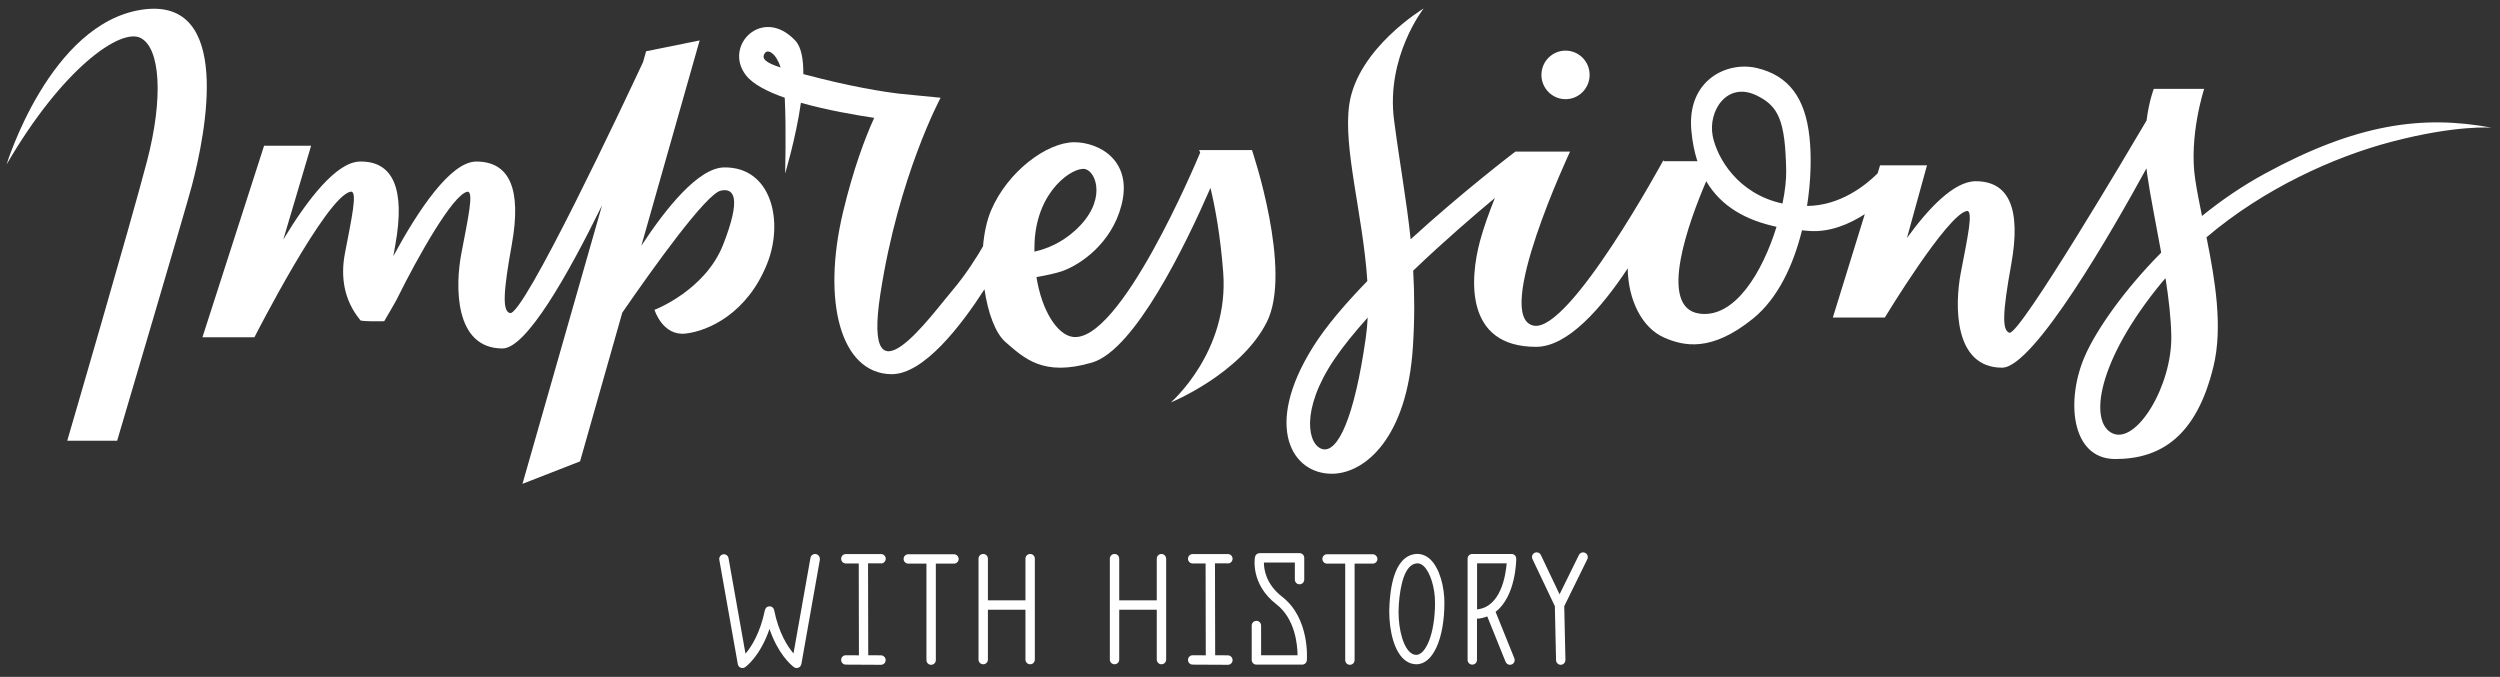 <svg width="277" height="75" viewBox="0 0 277 75" fill="none" xmlns="http://www.w3.org/2000/svg">
<rect x="0" y="0" width="277" height="75" fill="#333333" stroke="none"/>
<path d="M15.74 1.07C5.52 2.58 0.73 18.22 0.73 18.22C6.95 7.52 13.37 3.09 15.57 4.2C17.77 5.31 18.12 10.84 16.29 17.85C14.46 24.86 7.45 48.83 7.45 48.83H12.98C12.98 48.83 20.5 23.43 21.25 20.61C22.82 14.68 25.81 -0.41 15.74 1.07Z" fill="white"/>
<path d="M80.23 18.55C77.37 18.59 73.77 23.1 71.06 27.23L77.52 4.48L71.59 5.68L71.25 6.88C69.15 11.38 57.97 35.11 56.5 34.69C55.66 34.45 55.74 32.45 56.71 27.08C57.82 20.9 56.44 17.9 52.77 17.9C49.93 17.9 46.34 23.28 43.58 28.38C43.65 27.97 43.72 27.54 43.81 27.08C44.92 20.9 43.54 17.83 39.87 17.9C37.27 17.95 34.08 22.09 31.39 26.54L34.47 16.15H29.26L22.43 37.37H25.81H28.19C28.19 37.37 36.19 21.66 38.86 21.24C39.67 21.11 38.93 24.32 38.22 28.06C37.73 30.61 38.07 33.21 39.91 35.46C39.83 35.65 42.57 35.59 42.57 35.59C42.57 35.59 44.06 33.05 44.03 33.03C46.26 28.52 50.15 21.59 51.76 21.25C52.57 21.08 51.83 24.33 51.12 28.07C50.43 31.67 50.32 38.61 55.68 38.61C58.3 38.61 62.89 30.53 66.71 22.74L57.89 53.61L64.27 51.12L68.95 34.64C72.4 29.64 78.24 21.47 79.87 21.12C81.36 20.8 82.14 21.95 80.14 27.07C78.15 32.19 72.52 34.33 72.52 34.33C72.52 34.33 73.41 37.24 75.95 36.96C78.49 36.68 82.81 34.72 85 29.21C86.86 24.57 85.51 18.48 80.23 18.55Z" fill="white"/>
<path d="M120.22 18.73C121.5 19.01 122.69 22.32 119.12 25.54C117.6 26.92 115.97 27.58 114.61 27.88C114.61 27.54 114.62 27.18 114.63 26.83C114.91 21.03 118.94 18.46 120.22 18.73ZM84.78 5.85C85.11 5.43 86 5.91 86.49 7.48C84.89 6.96 84.27 6.51 84.78 5.85ZM132.87 16.63C132.87 16.63 132.91 16.73 132.98 16.91C132.52 18.01 124.05 38.17 118.81 37.32C117.15 37.05 115.44 34.48 114.84 30.7C115.88 30.52 116.98 30.29 117.75 30.02C119.67 29.33 123.14 27.02 124.25 22.77C125.56 17.75 121.74 15.76 119.03 15.76C116.01 15.76 111.63 19 109.8 23.34C109.33 24.46 109.04 25.83 108.92 27.29C108.28 28.4 107.02 30.43 105.49 32.22C103.29 34.78 95.53 45.7 97.54 32.6C99.55 19.5 104.22 10.83 104.22 10.83L99.64 10.38C97.88 10.17 94.24 9.61 89.01 8.21C89.02 6.58 88.79 5.21 88.12 4.5C84.48 0.62 80.1 5.08 82.66 8.35C83.43 9.34 85.04 10.16 86.95 10.83C87.13 14.38 86.99 19.23 86.99 19.23C86.99 19.23 88.19 15.28 88.74 11.39C91.67 12.22 94.9 12.76 96.86 13.06C95.88 15.22 94.57 18.64 93.41 23.49C91.04 33.43 93.15 41.37 98.75 41.46C102.34 41.52 106.53 36.02 109.08 32.05C109.46 34.65 110.28 36.93 111.43 37.92C113.48 39.68 115.57 41.77 121 40.17C125.73 38.78 131.37 27.13 134.12 20.82C134.66 23.07 135.23 26.2 135.53 30.17C136.21 38.98 129.73 44.59 129.73 44.59C129.73 44.59 137.42 41.45 140.34 35.73C143.27 30.01 138.72 16.63 138.72 16.63H132.87Z" fill="white"/>
<path d="M173.46 10.99C174.93 10.99 176.13 9.79 176.13 8.3C176.13 6.81 174.94 5.61 173.46 5.61C171.99 5.61 170.79 6.81 170.79 8.3C170.79 9.78 171.99 10.99 173.46 10.99Z" fill="white"/>
<path d="M234.08 48.02C231.43 46.82 232.29 40.06 239.57 31.24C239.69 31.1 239.81 30.96 239.94 30.82C240.29 33.07 240.55 35.28 240.58 37.23C240.66 42.78 236.73 49.22 234.08 48.02ZM188.31 34.75C183.6 34.11 187.15 24.51 189.05 20.08C190.72 22.91 193.47 24.4 196.84 25.13C195.31 30.08 192.25 35.29 188.31 34.75ZM194.62 10.57C197.08 11.76 197.8 13.37 197.91 18.88C197.93 19.88 197.79 21.16 197.5 22.55C192.53 21.48 190.24 17.46 189.77 15.08C189.22 12.33 191.33 8.99 194.62 10.57ZM146.57 49.77C144.92 49.4 144.02 45.46 147.85 39.8C148.83 38.35 150.11 36.78 151.54 35.19C151.5 35.97 151.43 36.74 151.32 37.49C150.04 46.43 148.21 50.13 146.57 49.77ZM250.91 19.26C248.43 20.61 246.1 22.21 243.98 23.93C243.69 22.5 243.42 21.14 243.23 19.88C242.5 15.08 244.22 9.85 244.22 9.85H238.64C238.64 9.85 238.12 11.14 237.84 13.35C236.34 15.91 223.75 37.23 222.64 36.87C221.81 36.6 221.88 34.63 222.85 29.26C223.96 23.08 222.57 20.08 218.91 20.08C216.51 20.08 213.69 23.06 211.29 26.37L213.51 18.32H208.31L208.04 19.21C206.73 20.51 203.92 22.79 200.22 22.82C200.66 20.02 200.72 17.3 200.49 15.19C200.03 10.87 198.2 8.36 194.63 7.53C191.34 6.77 186.9 8.87 187.4 14.45C187.51 15.72 187.74 16.85 188.07 17.86H184.38C184.38 17.86 184.37 17.87 184.37 17.88L184.3 17.76C184.3 17.76 173.92 36.89 169.93 36.08C165.35 35.16 173.96 16.8 173.96 16.8H167.9C167.9 16.8 162.18 21.14 156.3 26.51C155.85 22.19 155.09 18.14 154.46 13.29C153.55 6.28 157.74 0.94 157.74 0.94C157.74 0.94 150.42 5.33 149.5 11.57C148.79 16.38 151.03 23.86 151.5 31.14C149.07 33.64 146.91 36.16 145.49 38.43C139.91 47.32 143.18 52.58 147.67 52.49C151.24 52.42 155.91 48.53 156.55 38.43C156.75 35.31 156.73 32.56 156.58 29.99C160 26.71 163.46 23.75 165.63 21.94C165 23.52 164.38 25.23 163.98 26.72C162.88 30.83 162.24 38.43 170.2 38.43C173.7 38.43 177.43 34.15 180.35 29.74C180.4 33.22 181.91 36.31 184.38 37.4C186.52 38.34 189.6 39.07 194.26 35.28C196.99 33.06 198.71 29.37 199.66 25.52C199.93 25.55 200.21 25.57 200.48 25.59C202.75 25.75 204.89 24.84 206.62 23.73L203.08 35.18H205.92H208.84C208.84 35.18 215.7 23.85 217.9 23.38C218.71 23.21 217.97 26.46 217.26 30.2C216.57 33.8 216.46 40.72 221.82 40.74C225.35 40.75 234.11 25.45 237.83 18.65C237.85 18.88 237.88 19.1 237.91 19.33C238.25 21.72 238.89 24.81 239.46 27.99C235.27 32.22 232.3 36.55 231.06 39.33C228.86 44.22 229.42 50.86 234.37 50.86C239.31 50.86 243.35 48.45 245.25 40.61C246.31 36.26 245.44 31.05 244.48 26.29C250.84 20.89 258.62 17.38 264.93 15.72C272.23 13.8 276.09 14.15 276.09 14.15C268.39 12.71 261.07 13.72 250.91 19.26Z" fill="white"/>
<path d="M90.4 61.39C90.12 61.34 89.85 61.53 89.8 61.81L87.92 72.4C87.26 71.63 86.28 70.12 85.77 67.58C85.77 67.56 85.76 67.55 85.75 67.54C85.73 67.49 85.72 67.44 85.69 67.4C85.67 67.37 85.64 67.35 85.62 67.33C85.6 67.31 85.58 67.28 85.55 67.26C85.51 67.23 85.47 67.22 85.42 67.21C85.4 67.2 85.39 67.19 85.37 67.19C85.36 67.19 85.35 67.19 85.33 67.19C85.2 67.17 85.07 67.2 84.97 67.27C84.95 67.28 84.94 67.3 84.92 67.32C84.89 67.35 84.85 67.38 84.83 67.42C84.8 67.46 84.78 67.52 84.77 67.57C84.77 67.58 84.76 67.59 84.75 67.61C84.22 70.17 83.24 71.68 82.6 72.43L80.72 61.84C80.67 61.56 80.4 61.37 80.12 61.42C79.84 61.47 79.65 61.74 79.7 62.03L81.75 73.59C81.78 73.77 81.9 73.91 82.06 73.98C82.13 74.01 82.19 74.02 82.26 74.02C82.36 74.02 82.46 73.99 82.55 73.93C82.63 73.88 84.22 72.74 85.26 69.69C86.2 72.43 87.6 73.64 87.94 73.9C88.03 73.97 88.15 74.02 88.27 74.02C88.28 74.02 88.29 74.02 88.31 74.02C88.55 74 88.74 73.83 88.79 73.59L90.84 62.03C90.87 61.71 90.69 61.44 90.4 61.39Z" fill="white"/>
<path d="M97.62 62.43C97.91 62.43 98.14 62.19 98.14 61.91C98.14 61.62 97.91 61.39 97.62 61.39H95.67H93.72C93.43 61.39 93.2 61.62 93.2 61.91C93.2 62.2 93.43 62.43 93.72 62.43H95.15L95.17 72.61L93.72 72.6C93.43 72.6 93.2 72.83 93.2 73.12C93.2 73.41 93.43 73.64 93.72 73.64L95.65 73.65C95.66 73.65 95.68 73.66 95.69 73.66C95.71 73.66 95.72 73.65 95.73 73.65L97.61 73.66C97.9 73.66 98.13 73.43 98.13 73.14C98.13 72.85 97.9 72.62 97.61 72.61L96.2 72.6L96.18 62.42H97.62V62.43Z" fill="white"/>
<path d="M105.69 61.41H100.64C100.35 61.41 100.12 61.64 100.12 61.93C100.12 62.22 100.35 62.45 100.64 62.45H102.65V73.14C102.65 73.43 102.88 73.66 103.17 73.66C103.46 73.66 103.69 73.42 103.69 73.14V62.45H105.7C105.99 62.45 106.22 62.21 106.22 61.93C106.21 61.64 105.98 61.41 105.69 61.41Z" fill="white"/>
<path d="M114.14 61.38C113.85 61.38 113.62 61.61 113.62 61.9V66.52H109.46V61.9C109.46 61.61 109.23 61.38 108.94 61.38C108.65 61.38 108.42 61.61 108.42 61.9V73.08C108.42 73.37 108.65 73.6 108.94 73.6C109.23 73.6 109.46 73.37 109.46 73.08V67.56H113.62V73.08C113.62 73.37 113.85 73.6 114.14 73.6C114.43 73.6 114.66 73.37 114.66 73.08V61.9C114.66 61.61 114.43 61.38 114.14 61.38Z" fill="white"/>
<path d="M128.69 61.38C128.4 61.38 128.17 61.61 128.17 61.9V66.52H124.01V61.9C124.01 61.61 123.78 61.38 123.49 61.38C123.2 61.38 122.97 61.61 122.97 61.9V73.08C122.97 73.37 123.2 73.6 123.49 73.6C123.78 73.6 124.01 73.37 124.01 73.08V67.56H128.17V73.08C128.17 73.37 128.4 73.6 128.69 73.6C128.98 73.6 129.21 73.37 129.21 73.08V61.9C129.2 61.61 128.97 61.38 128.69 61.38Z" fill="white"/>
<path d="M136.05 62.43C136.34 62.43 136.57 62.19 136.57 61.91C136.57 61.62 136.34 61.39 136.05 61.39H134.1H132.15C131.86 61.39 131.63 61.62 131.63 61.91C131.63 62.2 131.86 62.43 132.15 62.43H133.58L133.6 72.61L132.15 72.6C131.86 72.6 131.63 72.83 131.63 73.12C131.63 73.41 131.86 73.64 132.15 73.64L134.08 73.65C134.1 73.65 134.11 73.66 134.12 73.66C134.14 73.66 134.15 73.65 134.16 73.65L136.05 73.66C136.34 73.66 136.57 73.43 136.57 73.14C136.57 72.85 136.34 72.62 136.05 72.61L134.64 72.6L134.62 62.42H136.05V62.43Z" fill="white"/>
<path d="M142.06 66.12C140.27 64.73 140.04 63.09 140.04 62.33H143.47V64.22C143.47 64.51 143.7 64.74 143.99 64.74C144.28 64.74 144.51 64.51 144.51 64.22V61.81C144.51 61.52 144.28 61.29 143.99 61.29H139.56C139.31 61.29 139.1 61.47 139.05 61.72C139.03 61.84 138.53 64.72 141.43 66.96C143.51 68.57 143.76 71.46 143.77 72.6H139.73V69.31C139.73 69.02 139.5 68.79 139.21 68.79C138.92 68.79 138.69 69.03 138.69 69.31V73.12C138.69 73.41 138.92 73.64 139.21 73.64H144.28C144.55 73.64 144.78 73.43 144.8 73.16C144.81 72.96 145.13 68.49 142.06 66.12Z" fill="white"/>
<path d="M152.09 61.41H147.04C146.75 61.41 146.52 61.64 146.52 61.93C146.52 62.22 146.75 62.45 147.04 62.45H149.05V73.14C149.05 73.43 149.28 73.66 149.57 73.66C149.86 73.66 150.09 73.42 150.09 73.14V62.45H152.1C152.39 62.45 152.62 62.21 152.62 61.93C152.61 61.64 152.37 61.41 152.09 61.41Z" fill="white"/>
<path d="M156.93 72.56C156.63 72.56 156.37 72.43 156.11 72.15C155.3 71.28 154.83 69.09 154.99 66.95C155.14 64.95 155.6 62.54 156.98 62.42C157.25 62.4 157.49 62.49 157.74 62.72C158.47 63.4 159 65.1 159 66.77C159 70.35 157.92 72.56 156.93 72.56ZM156.89 61.38C154.34 61.6 154.05 65.57 153.96 66.87C153.81 68.93 154.19 71.59 155.36 72.86C155.81 73.34 156.35 73.6 156.94 73.6C158.77 73.6 160.04 70.79 160.04 66.77C160.04 65.1 159.55 62.97 158.44 61.94C157.98 61.53 157.44 61.34 156.89 61.38Z" fill="white"/>
<path d="M163.75 67.51C163.72 67.52 163.69 67.52 163.66 67.53V62.42H166.94C166.83 63.75 166.3 67.17 163.75 67.51ZM168 61.9C168 61.61 167.77 61.38 167.48 61.38H163.13C162.84 61.38 162.61 61.61 162.61 61.9V73.12C162.61 73.41 162.84 73.64 163.13 73.64C163.42 73.64 163.65 73.41 163.65 73.12V68.52C163.72 68.55 163.8 68.55 163.88 68.54C164.21 68.49 164.51 68.41 164.79 68.3L166.82 73.33C166.9 73.53 167.1 73.66 167.3 73.66C167.37 73.66 167.43 73.65 167.5 73.62C167.77 73.51 167.89 73.21 167.79 72.94L165.71 67.79C167.96 66.07 168 62.1 168 61.9Z" fill="white"/>
<path d="M175.64 61.26C175.38 61.13 175.07 61.24 174.94 61.5L172.8 65.85L170.73 61.5C170.61 61.24 170.3 61.13 170.04 61.25C169.78 61.37 169.67 61.69 169.8 61.95L172.29 67.19C172.29 67.22 172.27 67.24 172.28 67.27L172.41 73.15C172.42 73.43 172.65 73.66 172.93 73.66H172.94C173.23 73.65 173.45 73.41 173.45 73.12L173.32 67.24C173.32 67.22 173.31 67.2 173.31 67.18L175.88 61.95C176 61.7 175.89 61.39 175.64 61.26Z" fill="white"/>
</svg>
